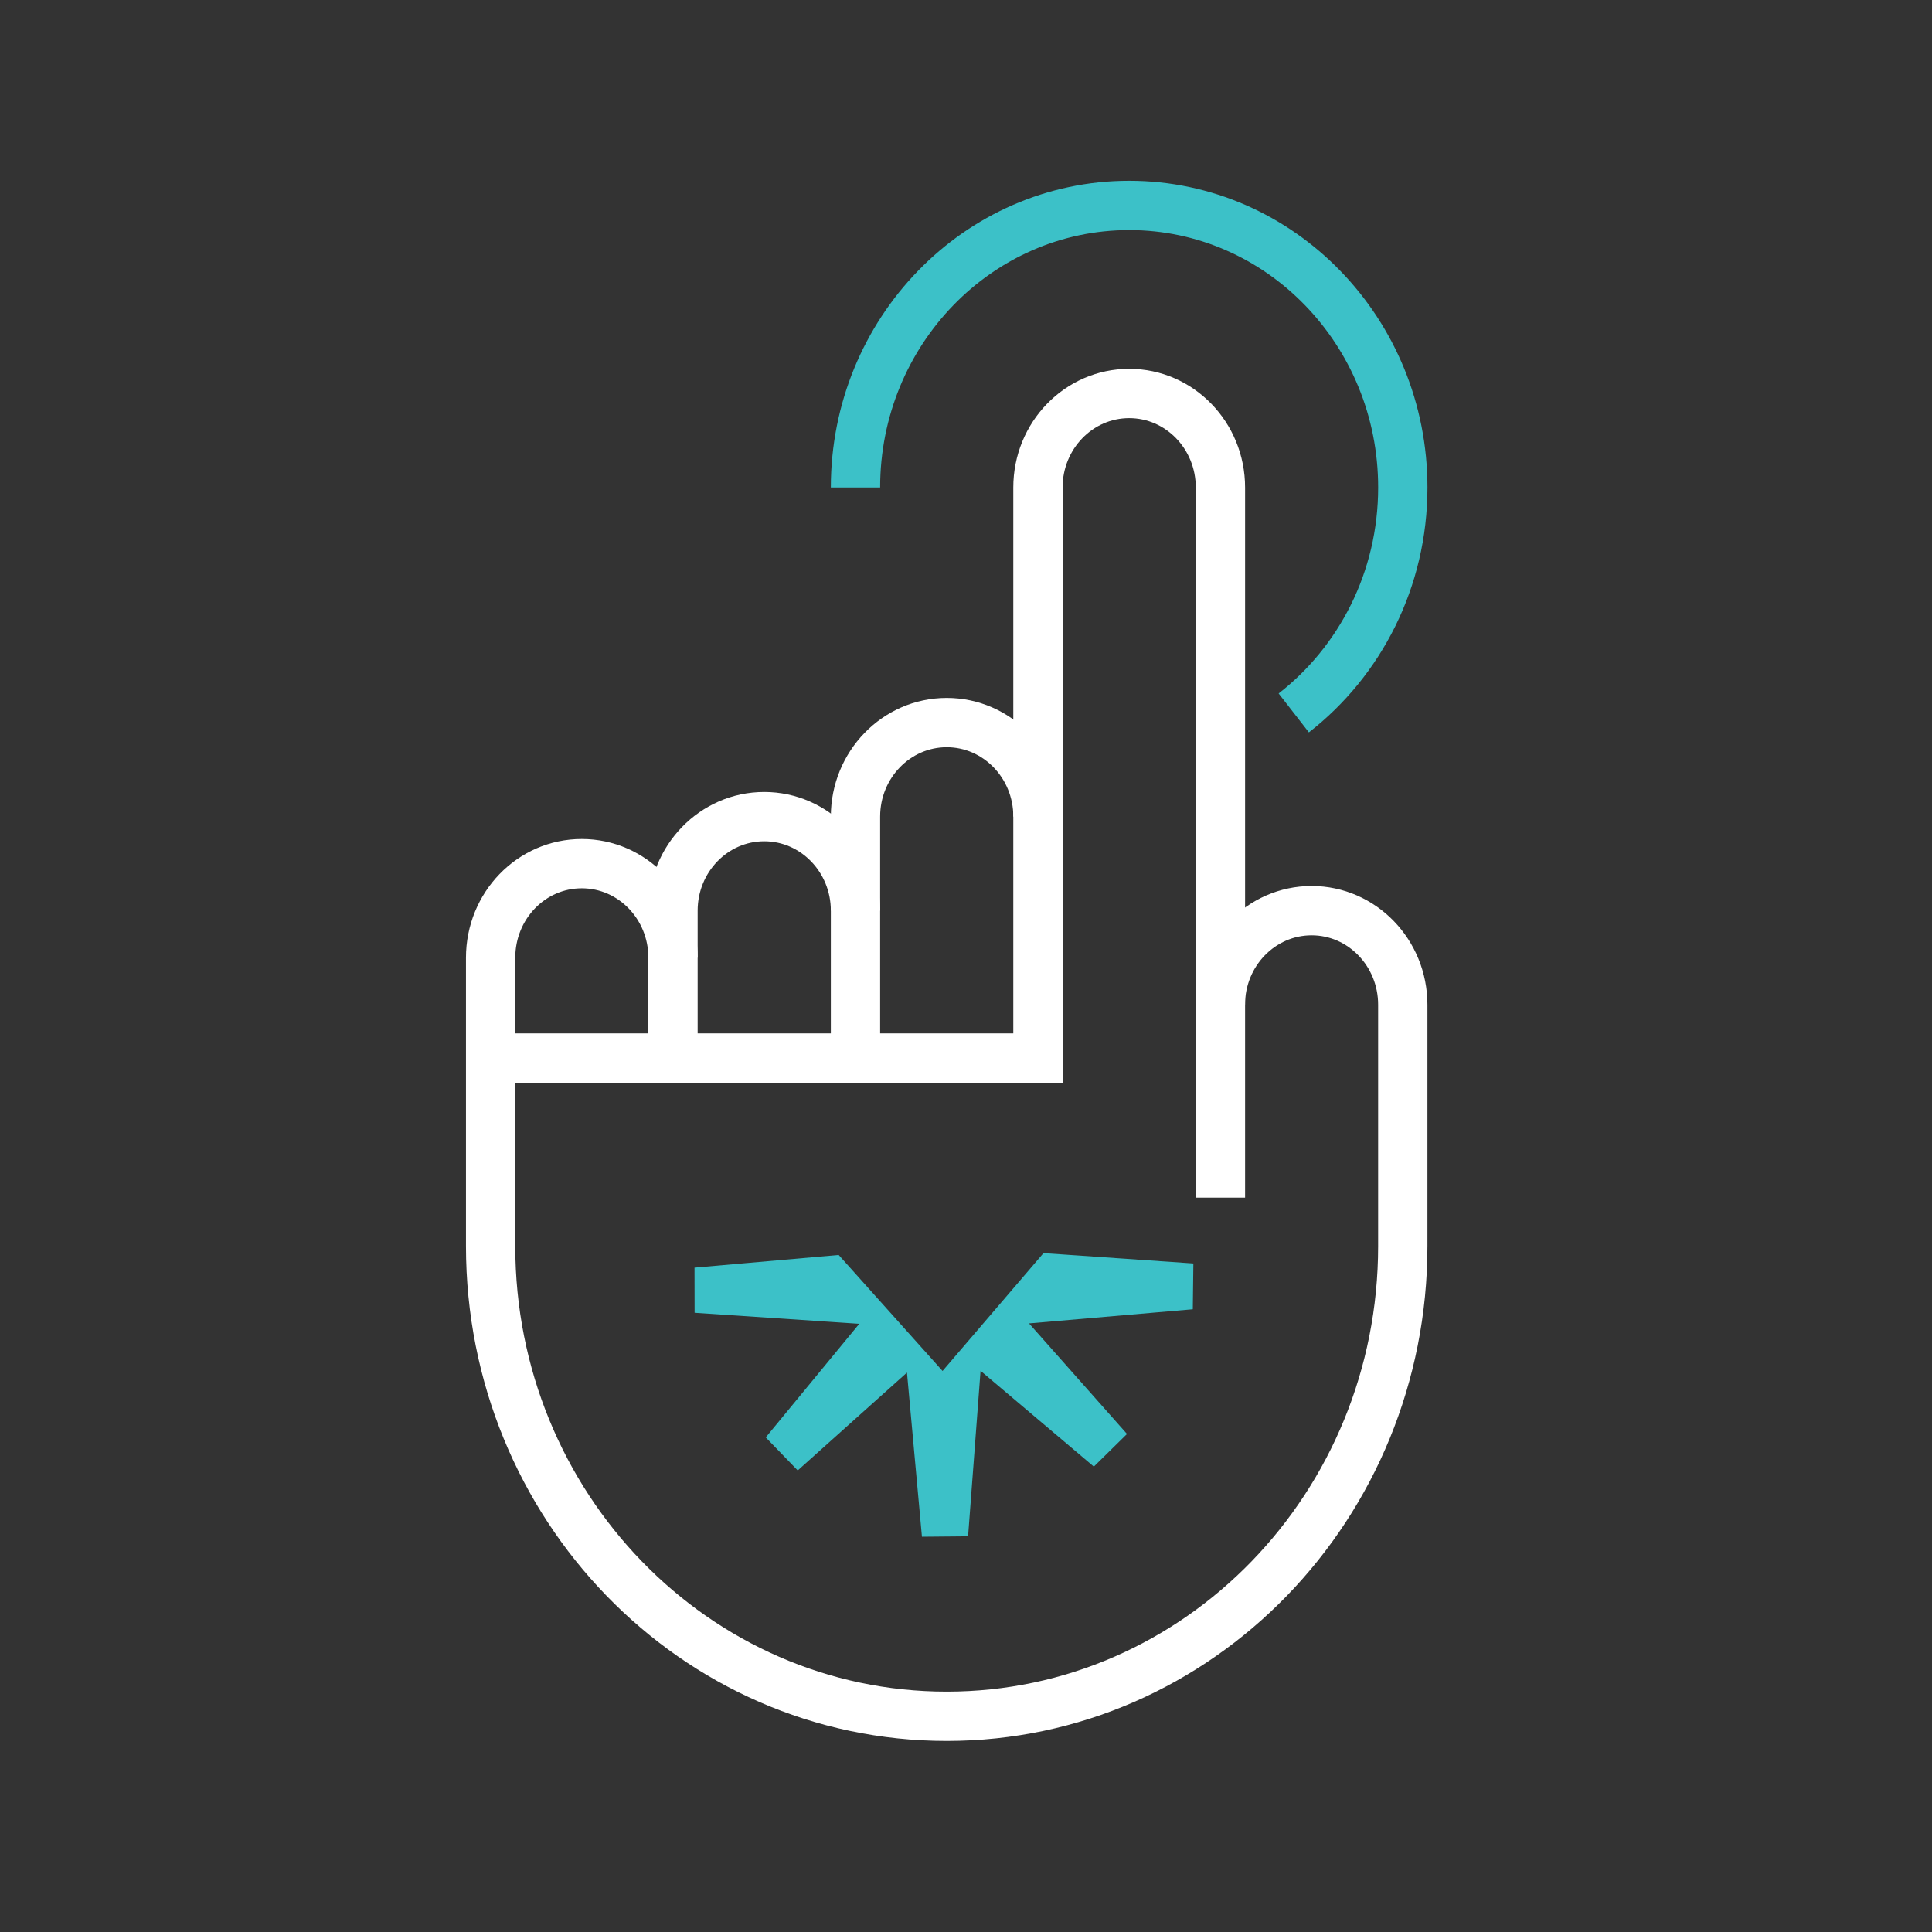 <?xml version="1.0" encoding="UTF-8"?>
<svg xmlns="http://www.w3.org/2000/svg" id="Layer_1" viewBox="0 0 680.31 680.31">
  <rect x="0" y="0" width="680.31" height="680.31" fill="#333333" stroke="none"/>
  <defs>
    <style>.cls-1{stroke:#fff;}.cls-1,.cls-2{fill:none;stroke-miterlimit:10;stroke-width:17.36px;}.cls-2{stroke:#3cc1c8;}.cls-3{fill:#3cc1c8;}</style>
  </defs>
  <g id="touch">
    <path id="path_275" class="cls-1" d="M301.24,320.68c0-18.28-14.39-33.12-32.13-33.12s-32.13,14.83-32.13,33.12v51.88"></path>
    <path id="path_276" class="cls-1" d="M301.24,372.56v-85c0-18.28,14.39-33.12,32.13-33.12s32.13,14.83,32.13,33.12"></path>
    <path id="path_277" class="cls-1" d="M429.75,421.72v-250.04c0-18.31-14.39-33.12-32.13-33.12s-32.13,14.81-32.13,33.12v200.88h-192.73"></path>
    <path id="path_278" class="cls-1" d="M236.99,337.24c0-18.28-14.36-33.12-32.13-33.12s-32.1,14.83-32.1,33.12v101.55c0,91.44,71.9,165.56,160.6,165.56s160.6-74.12,160.6-165.56v-85c0-18.28-14.36-33.12-32.1-33.12s-32.13,14.83-32.13,33.12"></path>
    <path id="path_279" class="cls-2" d="M455.57,251.04c23.32-18.13,38.4-46.94,38.4-79.38,0-54.85-43.14-99.32-96.35-99.32s-96.38,44.48-96.38,99.32"></path>
  </g>
  <polygon class="cls-3" points="295.32 441.91 331.9 482.76 367.44 441.26 420.22 444.9 420.02 461.03 362.35 466.01 396.85 504.94 385.17 516.43 345.28 482.7 340.89 540.97 324.64 541.12 319.37 483.33 280.9 517.78 269.64 506.15 302.57 466.15 244.59 462.27 244.56 446.37 295.32 441.91"></polygon>
</svg>
